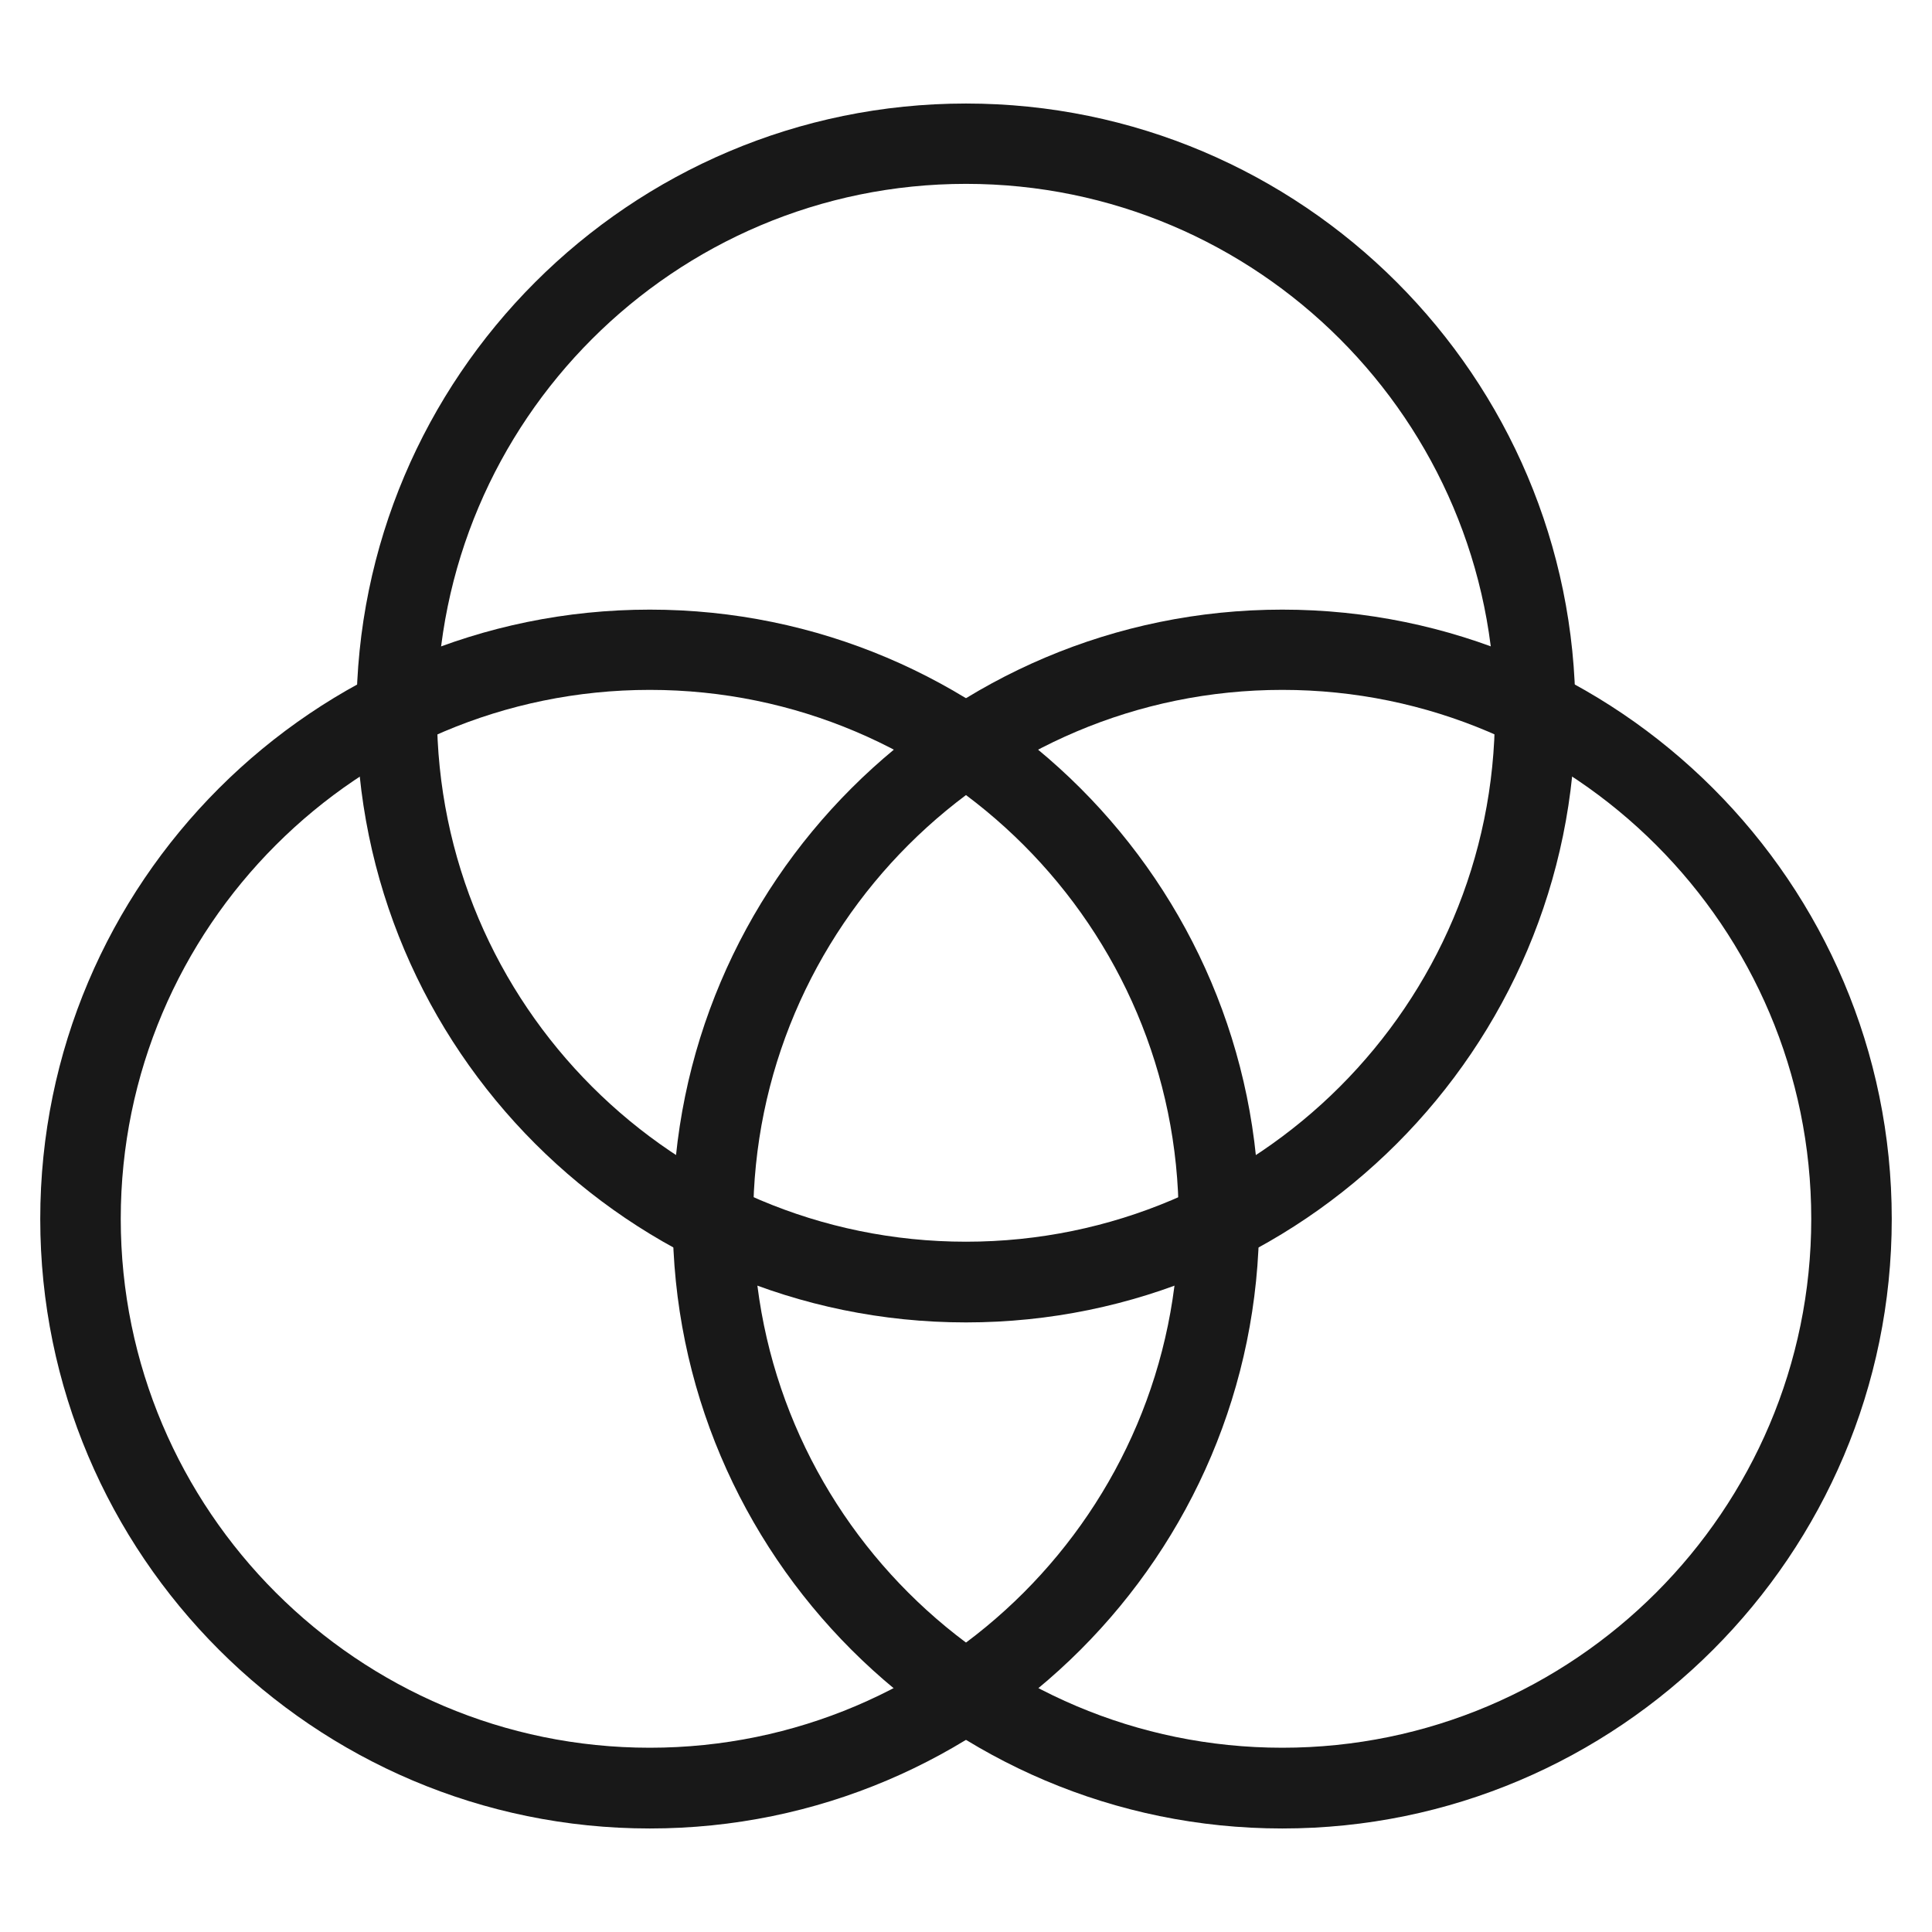 <svg width="48" height="48" viewBox="0 0 48 48" fill="none" xmlns="http://www.w3.org/2000/svg">
<g clip-path="url(#clip0)">
<path d="M16.144 45.428C7.794 45.428 1 38.636 1 30.284C1 21.934 7.792 15.146 16.144 15.146C24.494 15.146 31.284 21.938 31.284 30.284C31.286 38.634 24.494 45.428 16.144 45.428ZM16.144 17.14C8.896 17.14 3 23.036 3 30.282C3 37.527 8.896 43.422 16.144 43.422C23.392 43.422 29.284 37.527 29.284 30.282C29.284 23.036 23.39 17.14 16.144 17.14Z" fill="#181818"/>
<path d="M31.859 45.428C23.506 45.428 16.713 38.636 16.713 30.284C16.713 21.934 23.507 15.146 31.859 15.146C40.208 15.146 47 21.938 47 30.284C47 38.634 40.208 45.428 31.859 45.428ZM31.859 17.14C24.609 17.14 18.713 23.036 18.713 30.282C18.713 37.527 24.609 43.422 31.859 43.422C39.103 43.422 45 37.527 45 30.282C45 23.036 39.104 17.14 31.859 17.14Z" fill="#181818"/>
<path d="M24 32.855C15.65 32.855 8.856 26.064 8.856 17.712C8.856 9.362 15.648 2.572 24 2.572C32.35 2.572 39.141 9.364 39.141 17.712C39.141 26.063 32.35 32.855 24 32.855ZM24 4.568C16.752 4.568 10.856 10.462 10.856 17.712C10.856 24.958 16.752 30.85 24 30.85C31.248 30.85 37.141 24.958 37.141 17.712C37.141 10.462 31.248 4.568 24 4.568Z" fill="#181818"/>
</g>
<defs>
<clipPath id="clip0">
<rect width="48" height="48" fill="white"/>
</clipPath>
</defs>
</svg>
